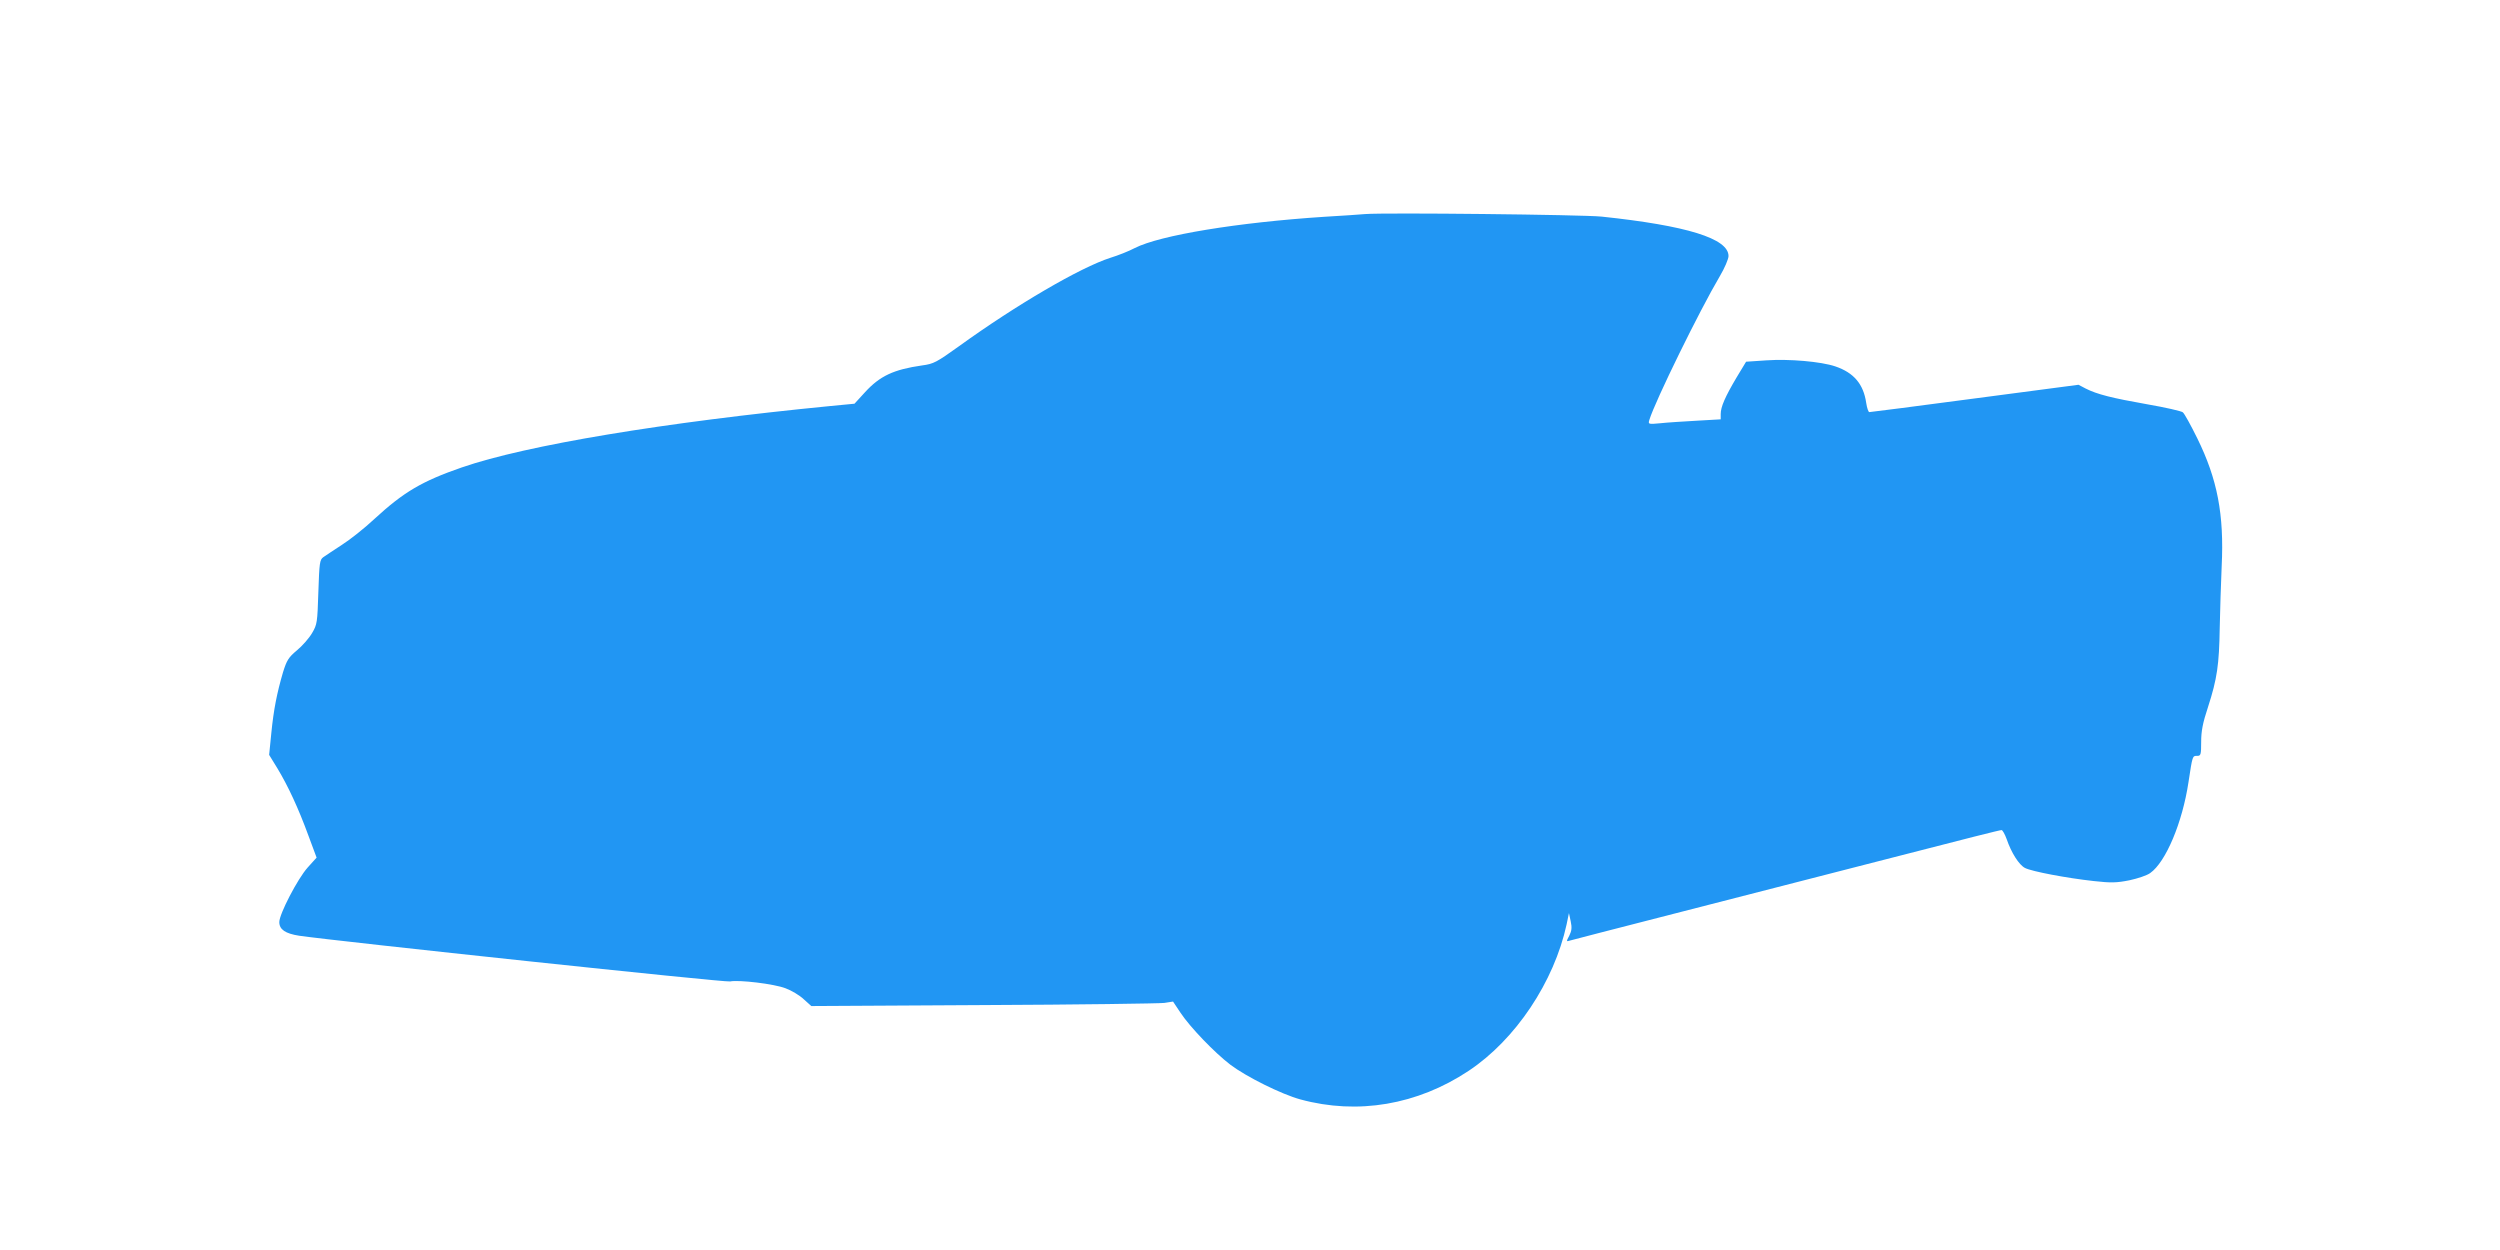 <?xml version="1.0" standalone="no"?>
<!DOCTYPE svg PUBLIC "-//W3C//DTD SVG 20010904//EN"
 "http://www.w3.org/TR/2001/REC-SVG-20010904/DTD/svg10.dtd">
<svg version="1.0" xmlns="http://www.w3.org/2000/svg"
 width="1280pt" height="640pt" viewBox="0 0 1280 640"
 preserveAspectRatio="xMidYMid meet">
<g transform="translate(0,640) scale(0.1,-0.1)"
fill="#2196f3" stroke="none">
<path d="M6990 5304 c-25 -2 -119 -9 -210 -14 -443 -29 -840 -94 -970 -160
-30 -16 -86 -38 -125 -50 -153 -49 -482 -241 -774 -452 -116 -83 -130 -91
-190 -99 -146 -21 -216 -54 -292 -137 l-54 -59 -125 -12 c-848 -83 -1554 -200
-1885 -314 -205 -71 -298 -126 -448 -264 -50 -47 -126 -107 -167 -133 -41 -27
-84 -55 -95 -63 -18 -13 -20 -29 -25 -178 -5 -156 -6 -166 -32 -210 -15 -26
-50 -66 -78 -89 -43 -36 -52 -51 -71 -112 -31 -106 -48 -191 -60 -313 l-11
-110 43 -70 c54 -90 106 -201 158 -343 l42 -113 -46 -51 c-51 -57 -145 -238
-145 -279 0 -38 31 -59 102 -70 202 -29 2182 -240 2206 -234 45 9 224 -12 284
-35 30 -11 72 -36 93 -56 l39 -35 881 5 c484 2 900 8 926 11 l45 7 38 -57 c49
-74 174 -204 255 -266 82 -62 263 -152 359 -178 293 -80 599 -28 861 146 241
160 438 456 502 750 l12 58 9 -42 c7 -32 5 -49 -7 -73 -16 -30 -16 -32 2 -26
10 3 230 60 488 126 765 196 932 239 1090 280 473 122 624 160 633 160 5 0 17
-21 26 -46 24 -70 63 -132 94 -148 35 -18 215 -52 352 -67 89 -10 118 -9 183
4 42 9 90 25 106 37 80 56 165 259 196 465 21 138 20 135 45 135 18 0 20 6 20
72 0 54 8 97 35 178 47 145 57 218 60 405 2 88 6 230 10 316 13 264 -22 446
-125 655 -33 67 -66 127 -74 133 -7 6 -89 25 -182 41 -181 32 -257 51 -316 81
l-36 19 -531 -70 c-292 -39 -535 -70 -540 -70 -5 0 -12 21 -16 47 -14 97 -64
155 -158 187 -74 25 -237 39 -353 31 l-104 -7 -49 -81 c-58 -98 -81 -150 -81
-187 l0 -27 -122 -7 c-68 -4 -152 -9 -187 -13 -63 -6 -63 -5 -56 18 29 95 257
560 360 734 25 42 45 89 45 104 0 90 -214 156 -650 202 -98 10 -1108 21 -1210
13z"/>
</g>
</svg>
